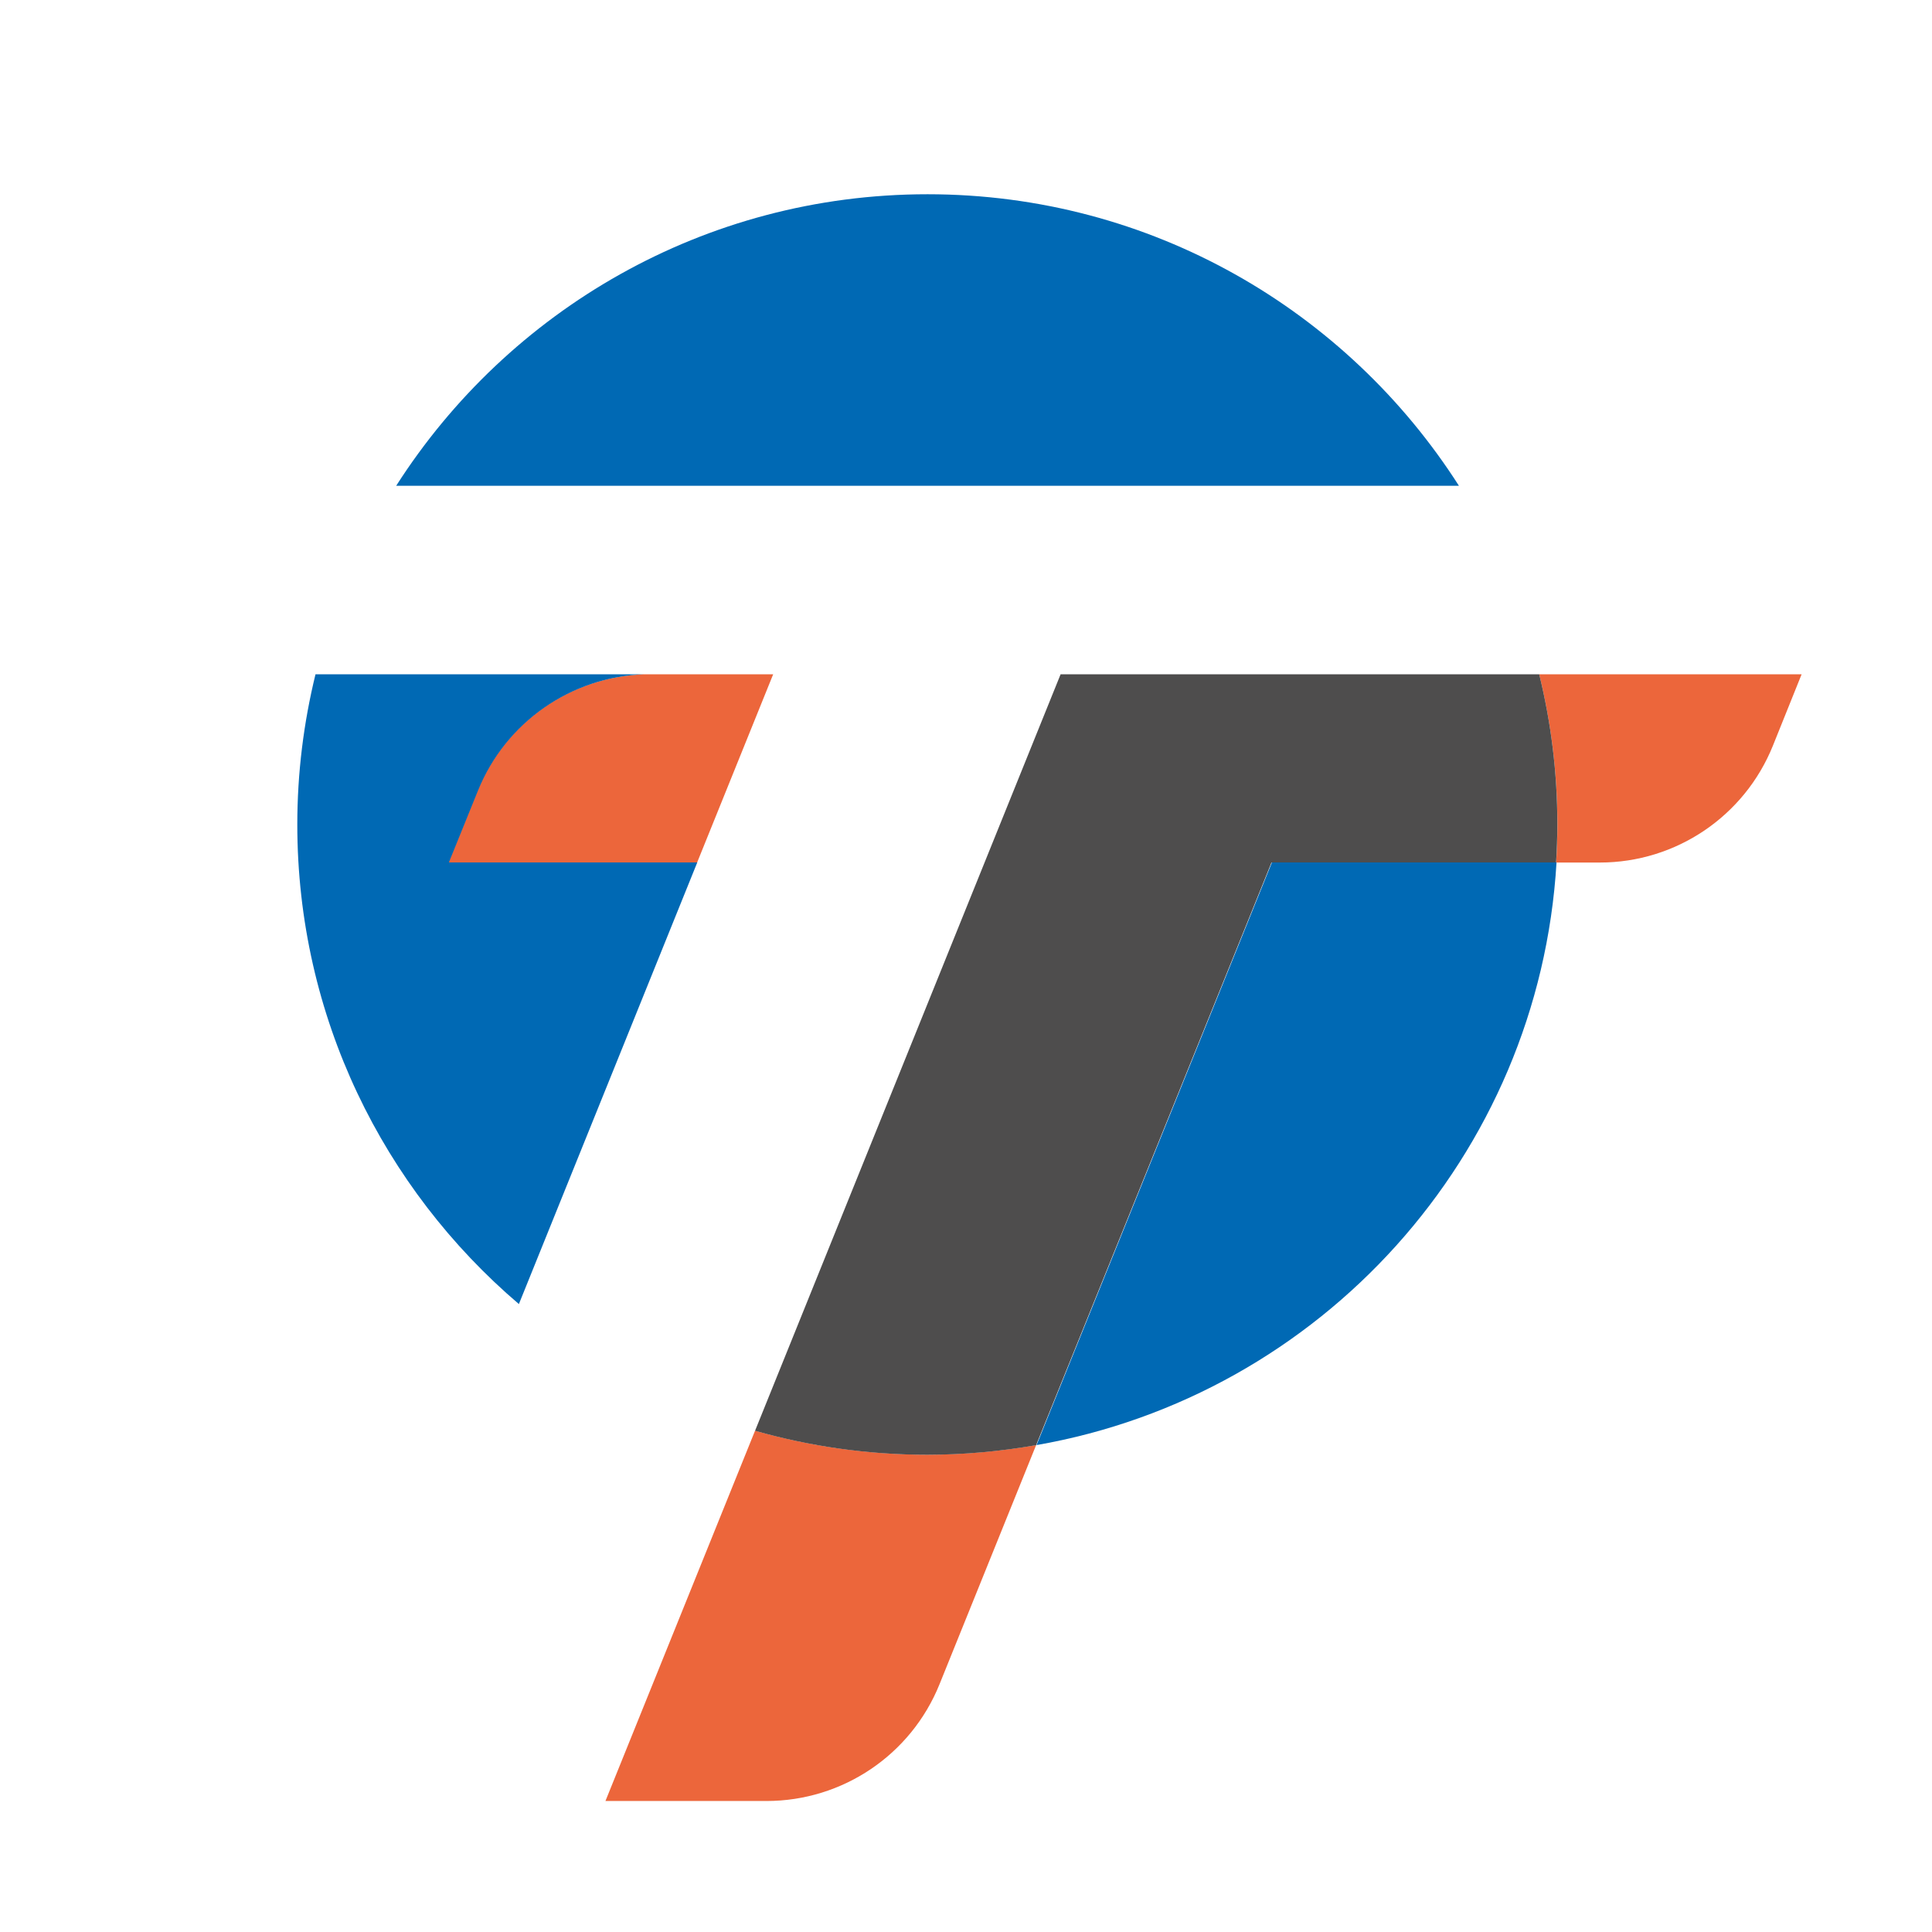 <svg xml:space="preserve" style="enable-background:new 0 0 283.46 283.46;" viewBox="0 0 283.46 283.46" y="0px" x="0px" xmlns:xlink="http://www.w3.org/1999/xlink" xmlns="http://www.w3.org/2000/svg" id="Ebene_1" version="1.1">
<style type="text/css">
	.st0{fill:#EC663B;}
	.st1{fill:#4E4D4D;}
	.st2{fill:#0069B4;}
</style>
<g>
	<g>
		<path d="M94.45,98.93C83.7,99.32,74.13,105.97,70.07,116l-4.27,10.55h36.48l11.16-27.62H94.45z" class="st0"></path>
		<path d="M110.78,209.91l-21.95,54.33h23.63c11.16,0,21.2-6.77,25.38-17.12l14.18-35.1
			c-5.2,0.91-10.54,1.41-15.99,1.41C127.27,213.43,118.81,212.19,110.78,209.91z" class="st0"></path>
		<path d="M225.83,98.93c1.73,7.07,2.67,14.44,2.67,22.04c0,1.87-0.07,3.73-0.18,5.58h6.41
			c11.17,0,21.22-6.79,25.39-17.15l4.21-10.47H225.83z" class="st0"></path>
		<path d="M225.83,98.93h-70.22l-44.83,110.99c8.03,2.28,16.49,3.52,25.25,3.52c5.46,0,10.79-0.5,15.99-1.41
			l34.53-85.48h41.76c0.11-1.85,0.18-3.7,0.18-5.58C228.5,113.37,227.56,105.99,225.83,98.93z" class="st1"></path>
		<g>
			<path d="M214.05,71.27c-16.42-25.71-45.19-42.77-77.96-42.77c-32.77,0-61.53,17.06-77.96,42.77H214.05z" class="st2"></path>
			<path d="M186.61,126.54l-34.53,85.48c41.66-7.27,73.73-42.39,76.29-85.48H186.61z" class="st2"></path>
			<path d="M65.86,126.54L70.13,116c4.06-10.03,13.63-16.68,24.38-17.07H46.29c-1.73,7.07-2.67,14.44-2.67,22.04
				c0,28.18,12.62,53.4,32.51,70.36l26.17-64.79H65.86z" class="st2"></path>
		</g>
	</g>
</g>
</svg>

